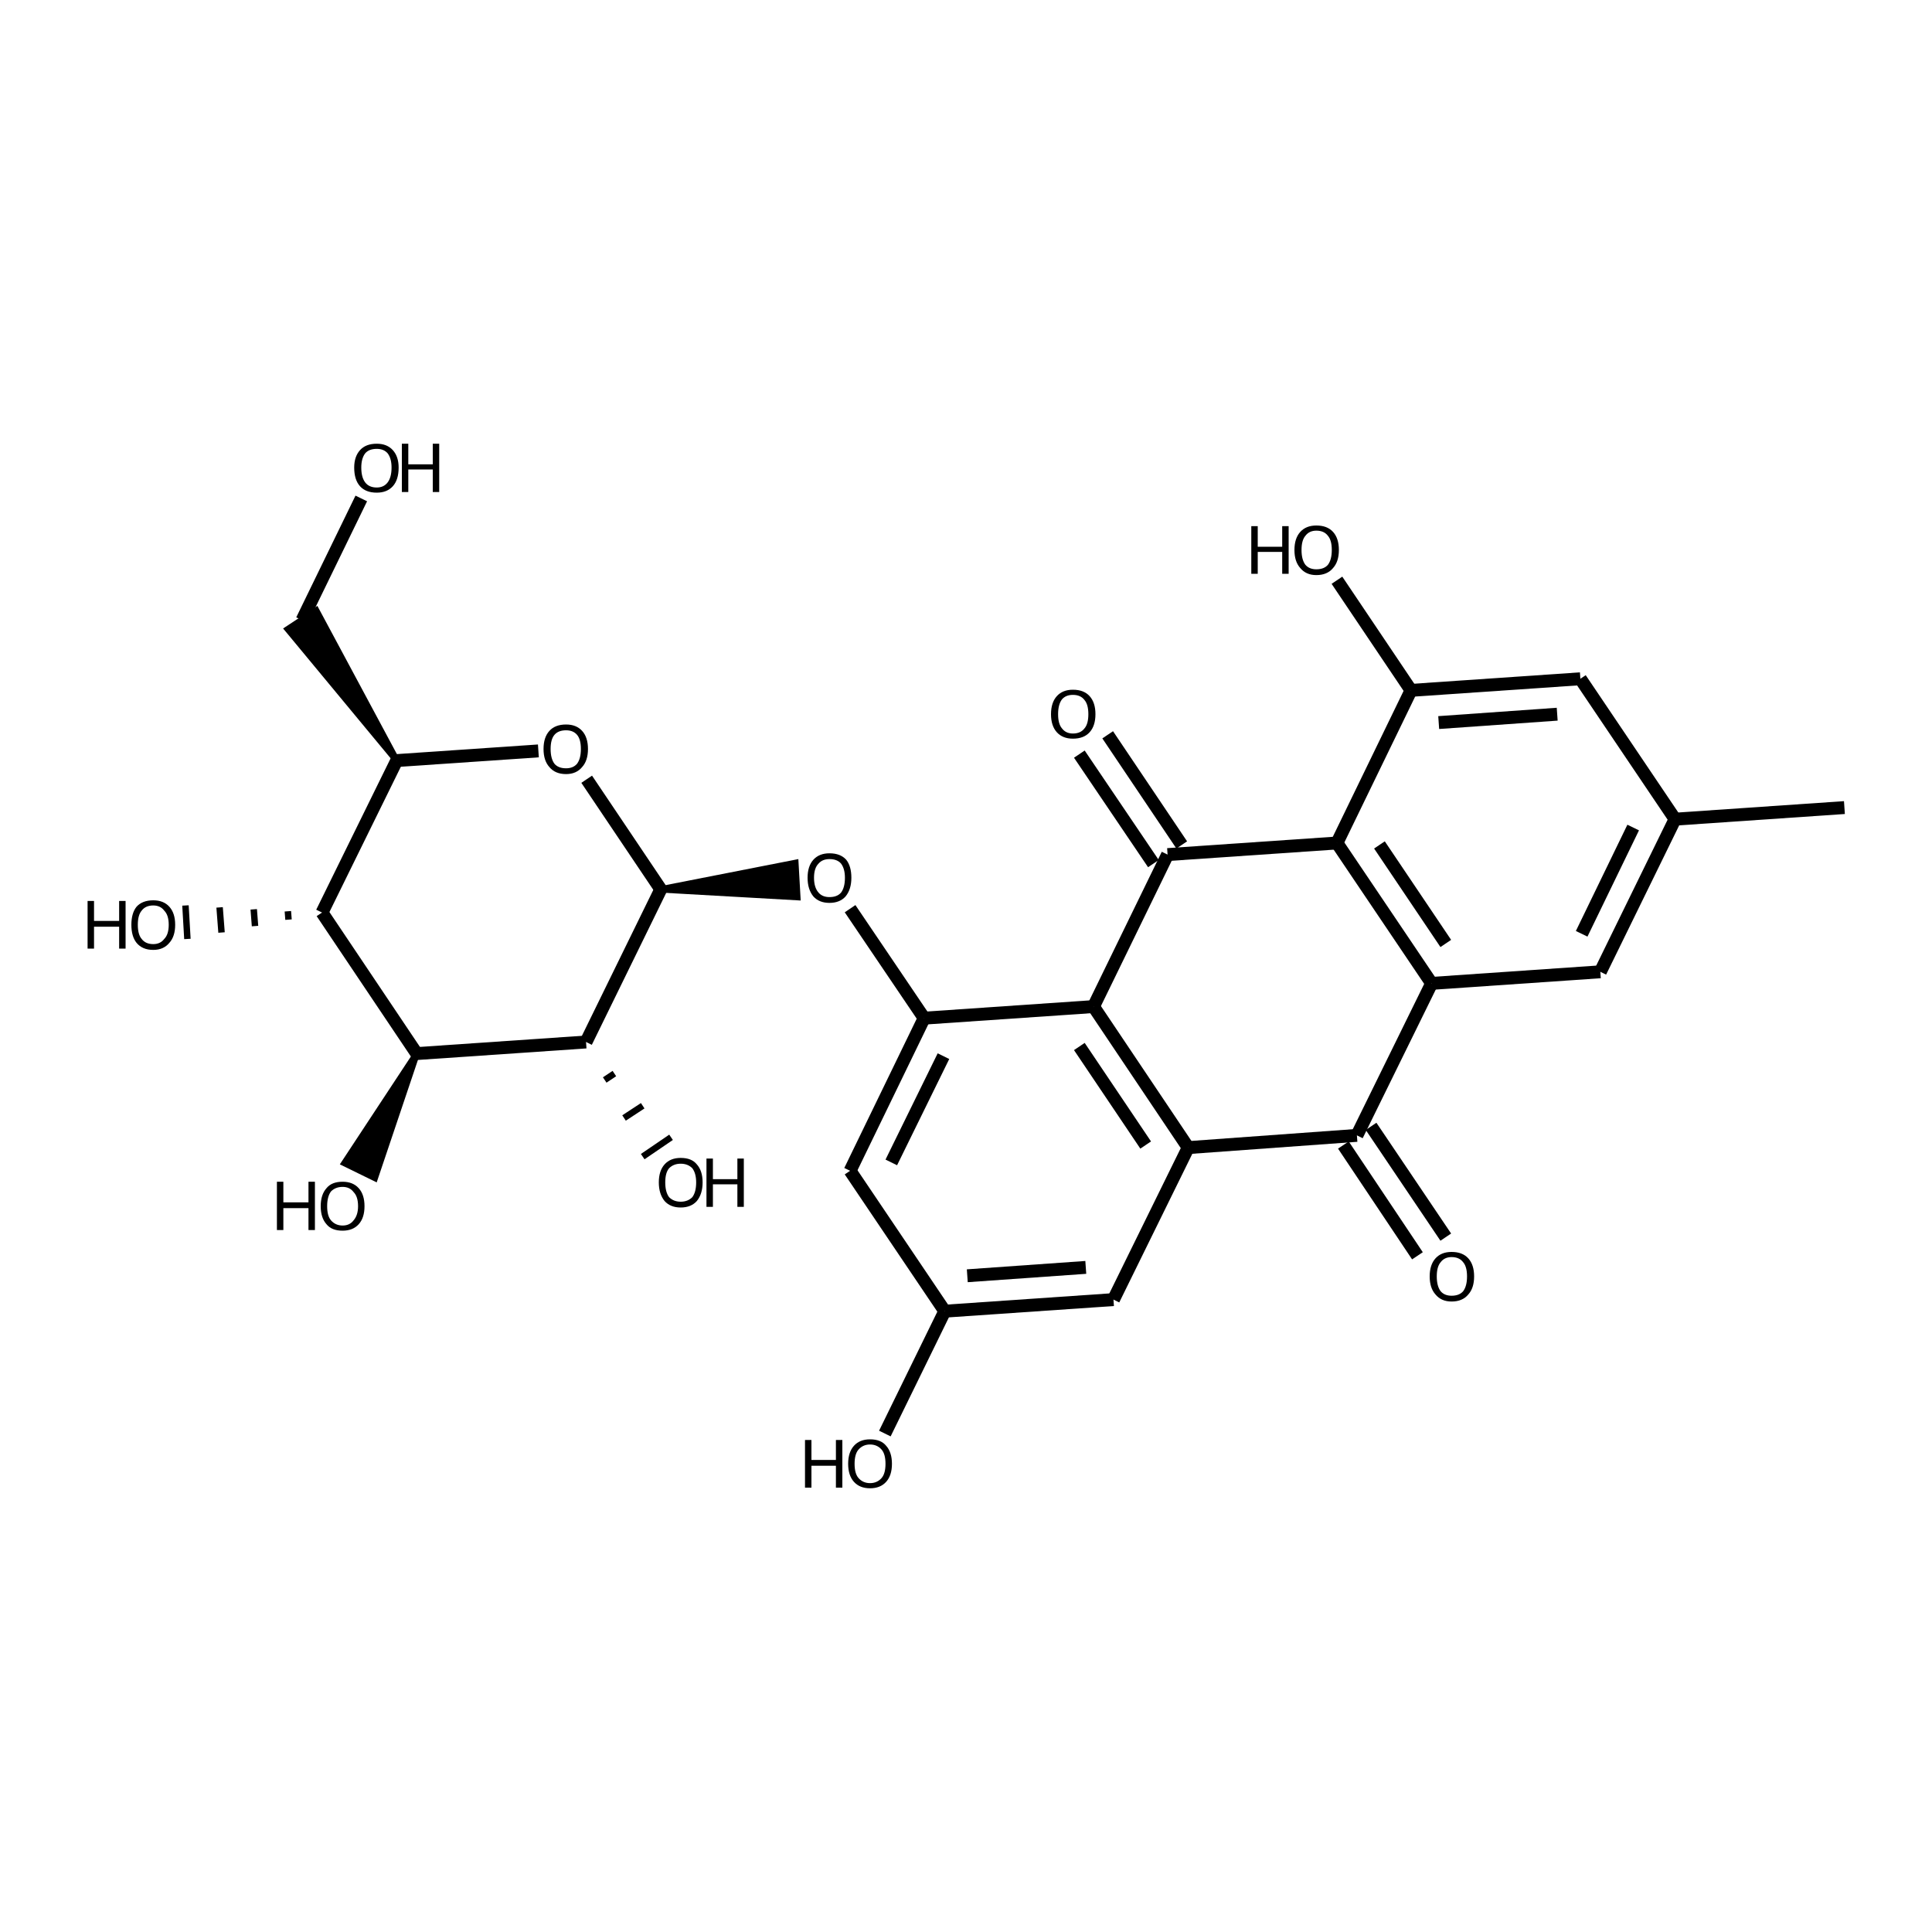 <?xml version='1.0' encoding='iso-8859-1'?>
<svg version='1.1' baseProfile='full'
              xmlns='http://www.w3.org/2000/svg'
                      xmlns:rdkit='http://www.rdkit.org/xml'
                      xmlns:xlink='http://www.w3.org/1999/xlink'
                  xml:space='preserve'
width='300px' height='300px' viewBox='0 0 300 300'>
<!-- END OF HEADER -->
<path class='bond-0 atom-0 atom-1' d='M 56.1,77.4 L 46.9,96.3' style='fill:none;fill-rule:evenodd;stroke:#000000;stroke-width:2.0px;stroke-linecap:butt;stroke-linejoin:miter;stroke-opacity:1' />
<path class='bond-1 atom-2 atom-1' d='M 61.6,118.1 L 44.7,97.7 L 49.1,94.8 Z' style='fill:#000000;fill-rule:evenodd;fill-opacity:1;stroke:#000000;stroke-width:1.0px;stroke-linecap:butt;stroke-linejoin:miter;stroke-opacity:1;' />
<path class='bond-2 atom-2 atom-3' d='M 61.6,118.1 L 83.6,116.6' style='fill:none;fill-rule:evenodd;stroke:#000000;stroke-width:2.0px;stroke-linecap:butt;stroke-linejoin:miter;stroke-opacity:1' />
<path class='bond-3 atom-3 atom-4' d='M 91.1,121.0 L 102.6,138.1' style='fill:none;fill-rule:evenodd;stroke:#000000;stroke-width:2.0px;stroke-linecap:butt;stroke-linejoin:miter;stroke-opacity:1' />
<path class='bond-4 atom-4 atom-5' d='M 102.6,138.1 L 123.5,134.0 L 123.8,139.3 Z' style='fill:#000000;fill-rule:evenodd;fill-opacity:1;stroke:#000000;stroke-width:1.0px;stroke-linecap:butt;stroke-linejoin:miter;stroke-opacity:1;' />
<path class='bond-5 atom-5 atom-6' d='M 132.0,141.1 L 143.5,158.1' style='fill:none;fill-rule:evenodd;stroke:#000000;stroke-width:2.0px;stroke-linecap:butt;stroke-linejoin:miter;stroke-opacity:1' />
<path class='bond-6 atom-6 atom-7' d='M 143.5,158.1 L 132.0,181.8' style='fill:none;fill-rule:evenodd;stroke:#000000;stroke-width:2.0px;stroke-linecap:butt;stroke-linejoin:miter;stroke-opacity:1' />
<path class='bond-6 atom-6 atom-7' d='M 146.5,164.0 L 138.4,180.5' style='fill:none;fill-rule:evenodd;stroke:#000000;stroke-width:2.0px;stroke-linecap:butt;stroke-linejoin:miter;stroke-opacity:1' />
<path class='bond-7 atom-7 atom-8' d='M 132.0,181.8 L 146.7,203.6' style='fill:none;fill-rule:evenodd;stroke:#000000;stroke-width:2.0px;stroke-linecap:butt;stroke-linejoin:miter;stroke-opacity:1' />
<path class='bond-8 atom-8 atom-9' d='M 146.7,203.6 L 137.4,222.6' style='fill:none;fill-rule:evenodd;stroke:#000000;stroke-width:2.0px;stroke-linecap:butt;stroke-linejoin:miter;stroke-opacity:1' />
<path class='bond-9 atom-8 atom-10' d='M 146.7,203.6 L 172.9,201.8' style='fill:none;fill-rule:evenodd;stroke:#000000;stroke-width:2.0px;stroke-linecap:butt;stroke-linejoin:miter;stroke-opacity:1' />
<path class='bond-9 atom-8 atom-10' d='M 150.2,198.1 L 168.6,196.8' style='fill:none;fill-rule:evenodd;stroke:#000000;stroke-width:2.0px;stroke-linecap:butt;stroke-linejoin:miter;stroke-opacity:1' />
<path class='bond-10 atom-10 atom-11' d='M 172.9,201.8 L 184.5,178.2' style='fill:none;fill-rule:evenodd;stroke:#000000;stroke-width:2.0px;stroke-linecap:butt;stroke-linejoin:miter;stroke-opacity:1' />
<path class='bond-11 atom-11 atom-12' d='M 184.5,178.2 L 169.8,156.3' style='fill:none;fill-rule:evenodd;stroke:#000000;stroke-width:2.0px;stroke-linecap:butt;stroke-linejoin:miter;stroke-opacity:1' />
<path class='bond-11 atom-11 atom-12' d='M 177.9,177.8 L 167.6,162.5' style='fill:none;fill-rule:evenodd;stroke:#000000;stroke-width:2.0px;stroke-linecap:butt;stroke-linejoin:miter;stroke-opacity:1' />
<path class='bond-12 atom-12 atom-13' d='M 169.8,156.3 L 181.3,132.7' style='fill:none;fill-rule:evenodd;stroke:#000000;stroke-width:2.0px;stroke-linecap:butt;stroke-linejoin:miter;stroke-opacity:1' />
<path class='bond-13 atom-13 atom-14' d='M 179.1,134.1 L 167.6,117.1' style='fill:none;fill-rule:evenodd;stroke:#000000;stroke-width:2.0px;stroke-linecap:butt;stroke-linejoin:miter;stroke-opacity:1' />
<path class='bond-13 atom-13 atom-14' d='M 183.5,131.2 L 172.0,114.1' style='fill:none;fill-rule:evenodd;stroke:#000000;stroke-width:2.0px;stroke-linecap:butt;stroke-linejoin:miter;stroke-opacity:1' />
<path class='bond-14 atom-13 atom-15' d='M 181.3,132.7 L 207.6,130.9' style='fill:none;fill-rule:evenodd;stroke:#000000;stroke-width:2.0px;stroke-linecap:butt;stroke-linejoin:miter;stroke-opacity:1' />
<path class='bond-15 atom-15 atom-16' d='M 207.6,130.9 L 222.3,152.7' style='fill:none;fill-rule:evenodd;stroke:#000000;stroke-width:2.0px;stroke-linecap:butt;stroke-linejoin:miter;stroke-opacity:1' />
<path class='bond-15 atom-15 atom-16' d='M 214.2,131.2 L 224.5,146.5' style='fill:none;fill-rule:evenodd;stroke:#000000;stroke-width:2.0px;stroke-linecap:butt;stroke-linejoin:miter;stroke-opacity:1' />
<path class='bond-16 atom-16 atom-17' d='M 222.3,152.7 L 210.7,176.3' style='fill:none;fill-rule:evenodd;stroke:#000000;stroke-width:2.0px;stroke-linecap:butt;stroke-linejoin:miter;stroke-opacity:1' />
<path class='bond-17 atom-17 atom-18' d='M 212.9,174.9 L 224.5,192.1' style='fill:none;fill-rule:evenodd;stroke:#000000;stroke-width:2.0px;stroke-linecap:butt;stroke-linejoin:miter;stroke-opacity:1' />
<path class='bond-17 atom-17 atom-18' d='M 208.6,177.8 L 220.1,195.0' style='fill:none;fill-rule:evenodd;stroke:#000000;stroke-width:2.0px;stroke-linecap:butt;stroke-linejoin:miter;stroke-opacity:1' />
<path class='bond-18 atom-16 atom-19' d='M 222.3,152.7 L 248.5,150.9' style='fill:none;fill-rule:evenodd;stroke:#000000;stroke-width:2.0px;stroke-linecap:butt;stroke-linejoin:miter;stroke-opacity:1' />
<path class='bond-19 atom-19 atom-20' d='M 248.5,150.9 L 260.1,127.2' style='fill:none;fill-rule:evenodd;stroke:#000000;stroke-width:2.0px;stroke-linecap:butt;stroke-linejoin:miter;stroke-opacity:1' />
<path class='bond-19 atom-19 atom-20' d='M 245.6,145.0 L 253.6,128.5' style='fill:none;fill-rule:evenodd;stroke:#000000;stroke-width:2.0px;stroke-linecap:butt;stroke-linejoin:miter;stroke-opacity:1' />
<path class='bond-20 atom-20 atom-21' d='M 260.1,127.2 L 245.4,105.4' style='fill:none;fill-rule:evenodd;stroke:#000000;stroke-width:2.0px;stroke-linecap:butt;stroke-linejoin:miter;stroke-opacity:1' />
<path class='bond-21 atom-21 atom-22' d='M 245.4,105.4 L 219.1,107.2' style='fill:none;fill-rule:evenodd;stroke:#000000;stroke-width:2.0px;stroke-linecap:butt;stroke-linejoin:miter;stroke-opacity:1' />
<path class='bond-21 atom-21 atom-22' d='M 241.8,110.9 L 223.4,112.2' style='fill:none;fill-rule:evenodd;stroke:#000000;stroke-width:2.0px;stroke-linecap:butt;stroke-linejoin:miter;stroke-opacity:1' />
<path class='bond-22 atom-22 atom-23' d='M 219.1,107.2 L 207.6,90.1' style='fill:none;fill-rule:evenodd;stroke:#000000;stroke-width:2.0px;stroke-linecap:butt;stroke-linejoin:miter;stroke-opacity:1' />
<path class='bond-23 atom-20 atom-24' d='M 260.1,127.2 L 286.4,125.4' style='fill:none;fill-rule:evenodd;stroke:#000000;stroke-width:2.0px;stroke-linecap:butt;stroke-linejoin:miter;stroke-opacity:1' />
<path class='bond-24 atom-4 atom-25' d='M 102.6,138.1 L 91.0,161.8' style='fill:none;fill-rule:evenodd;stroke:#000000;stroke-width:2.0px;stroke-linecap:butt;stroke-linejoin:miter;stroke-opacity:1' />
<path class='bond-25 atom-25 atom-26' d='M 91.0,161.8 L 64.7,163.6' style='fill:none;fill-rule:evenodd;stroke:#000000;stroke-width:2.0px;stroke-linecap:butt;stroke-linejoin:miter;stroke-opacity:1' />
<path class='bond-26 atom-26 atom-27' d='M 64.7,163.6 L 50.0,141.7' style='fill:none;fill-rule:evenodd;stroke:#000000;stroke-width:2.0px;stroke-linecap:butt;stroke-linejoin:miter;stroke-opacity:1' />
<path class='bond-27 atom-27 atom-28' d='M 44.7,141.5 L 44.8,142.8' style='fill:none;fill-rule:evenodd;stroke:#000000;stroke-width:1.0px;stroke-linecap:butt;stroke-linejoin:miter;stroke-opacity:1' />
<path class='bond-27 atom-27 atom-28' d='M 39.4,141.2 L 39.6,143.8' style='fill:none;fill-rule:evenodd;stroke:#000000;stroke-width:1.0px;stroke-linecap:butt;stroke-linejoin:miter;stroke-opacity:1' />
<path class='bond-27 atom-27 atom-28' d='M 34.1,140.9 L 34.4,144.8' style='fill:none;fill-rule:evenodd;stroke:#000000;stroke-width:1.0px;stroke-linecap:butt;stroke-linejoin:miter;stroke-opacity:1' />
<path class='bond-27 atom-27 atom-28' d='M 28.8,140.6 L 29.1,145.8' style='fill:none;fill-rule:evenodd;stroke:#000000;stroke-width:1.0px;stroke-linecap:butt;stroke-linejoin:miter;stroke-opacity:1' />
<path class='bond-28 atom-26 atom-29' d='M 64.7,163.6 L 58.2,182.9 L 53.5,180.6 Z' style='fill:#000000;fill-rule:evenodd;fill-opacity:1;stroke:#000000;stroke-width:1.0px;stroke-linecap:butt;stroke-linejoin:miter;stroke-opacity:1;' />
<path class='bond-29 atom-25 atom-30' d='M 93.9,167.7 L 95.4,166.7' style='fill:none;fill-rule:evenodd;stroke:#000000;stroke-width:1.0px;stroke-linecap:butt;stroke-linejoin:miter;stroke-opacity:1' />
<path class='bond-29 atom-25 atom-30' d='M 96.9,173.6 L 99.8,171.7' style='fill:none;fill-rule:evenodd;stroke:#000000;stroke-width:1.0px;stroke-linecap:butt;stroke-linejoin:miter;stroke-opacity:1' />
<path class='bond-29 atom-25 atom-30' d='M 99.8,179.6 L 104.2,176.6' style='fill:none;fill-rule:evenodd;stroke:#000000;stroke-width:1.0px;stroke-linecap:butt;stroke-linejoin:miter;stroke-opacity:1' />
<path class='bond-30 atom-27 atom-2' d='M 50.0,141.7 L 61.6,118.1' style='fill:none;fill-rule:evenodd;stroke:#000000;stroke-width:2.0px;stroke-linecap:butt;stroke-linejoin:miter;stroke-opacity:1' />
<path class='bond-31 atom-12 atom-6' d='M 169.8,156.3 L 143.5,158.1' style='fill:none;fill-rule:evenodd;stroke:#000000;stroke-width:2.0px;stroke-linecap:butt;stroke-linejoin:miter;stroke-opacity:1' />
<path class='bond-32 atom-22 atom-15' d='M 219.1,107.2 L 207.6,130.9' style='fill:none;fill-rule:evenodd;stroke:#000000;stroke-width:2.0px;stroke-linecap:butt;stroke-linejoin:miter;stroke-opacity:1' />
<path class='bond-33 atom-17 atom-11' d='M 210.7,176.3 L 184.5,178.2' style='fill:none;fill-rule:evenodd;stroke:#000000;stroke-width:2.0px;stroke-linecap:butt;stroke-linejoin:miter;stroke-opacity:1' />
<path class='atom-0' d='M 55.0 72.6
Q 55.0 70.9, 55.9 69.9
Q 56.8 68.9, 58.5 68.9
Q 60.1 68.9, 61.0 69.9
Q 61.9 70.9, 61.9 72.6
Q 61.9 74.5, 61.0 75.5
Q 60.1 76.5, 58.5 76.5
Q 56.8 76.5, 55.9 75.5
Q 55.0 74.5, 55.0 72.6
M 58.5 75.7
Q 59.6 75.7, 60.2 74.9
Q 60.8 74.1, 60.8 72.6
Q 60.8 71.2, 60.2 70.4
Q 59.6 69.7, 58.5 69.7
Q 57.3 69.7, 56.7 70.4
Q 56.1 71.2, 56.1 72.6
Q 56.1 74.1, 56.7 74.9
Q 57.3 75.7, 58.5 75.7
' fill='#000000'/>
<path class='atom-0' d='M 62.4 68.9
L 63.4 68.9
L 63.4 72.1
L 67.2 72.1
L 67.2 68.9
L 68.2 68.9
L 68.2 76.4
L 67.2 76.4
L 67.2 72.9
L 63.4 72.9
L 63.4 76.4
L 62.4 76.4
L 62.4 68.9
' fill='#000000'/>
<path class='atom-3' d='M 84.4 116.3
Q 84.4 114.5, 85.3 113.5
Q 86.2 112.5, 87.9 112.5
Q 89.5 112.5, 90.4 113.5
Q 91.3 114.5, 91.3 116.3
Q 91.3 118.1, 90.4 119.1
Q 89.5 120.2, 87.9 120.2
Q 86.2 120.2, 85.3 119.1
Q 84.4 118.1, 84.4 116.3
M 87.9 119.3
Q 89.0 119.3, 89.6 118.6
Q 90.2 117.8, 90.2 116.3
Q 90.2 114.8, 89.6 114.1
Q 89.0 113.4, 87.9 113.4
Q 86.7 113.4, 86.1 114.1
Q 85.5 114.8, 85.5 116.3
Q 85.5 117.8, 86.1 118.6
Q 86.7 119.3, 87.9 119.3
' fill='#000000'/>
<path class='atom-5' d='M 125.4 136.3
Q 125.4 134.5, 126.3 133.5
Q 127.2 132.5, 128.8 132.5
Q 130.5 132.5, 131.4 133.5
Q 132.2 134.5, 132.2 136.3
Q 132.2 138.1, 131.3 139.2
Q 130.4 140.2, 128.8 140.2
Q 127.2 140.2, 126.3 139.2
Q 125.4 138.1, 125.4 136.3
M 128.8 139.3
Q 130.0 139.3, 130.6 138.6
Q 131.2 137.8, 131.2 136.3
Q 131.2 134.9, 130.6 134.1
Q 130.0 133.4, 128.8 133.4
Q 127.7 133.4, 127.1 134.1
Q 126.4 134.8, 126.4 136.3
Q 126.4 137.8, 127.1 138.6
Q 127.7 139.3, 128.8 139.3
' fill='#000000'/>
<path class='atom-9' d='M 125.0 223.6
L 126.0 223.6
L 126.0 226.7
L 129.8 226.7
L 129.8 223.6
L 130.8 223.6
L 130.8 231.0
L 129.8 231.0
L 129.8 227.6
L 126.0 227.6
L 126.0 231.0
L 125.0 231.0
L 125.0 223.6
' fill='#000000'/>
<path class='atom-9' d='M 131.7 227.3
Q 131.7 225.5, 132.6 224.5
Q 133.5 223.5, 135.1 223.5
Q 136.8 223.5, 137.6 224.5
Q 138.5 225.5, 138.5 227.3
Q 138.5 229.1, 137.6 230.1
Q 136.7 231.1, 135.1 231.1
Q 133.5 231.1, 132.6 230.1
Q 131.7 229.1, 131.7 227.3
M 135.1 230.3
Q 136.2 230.3, 136.9 229.5
Q 137.5 228.8, 137.5 227.3
Q 137.5 225.8, 136.9 225.1
Q 136.2 224.3, 135.1 224.3
Q 134.0 224.3, 133.3 225.1
Q 132.7 225.8, 132.7 227.3
Q 132.7 228.8, 133.3 229.5
Q 134.0 230.3, 135.1 230.3
' fill='#000000'/>
<path class='atom-14' d='M 163.2 110.9
Q 163.2 109.1, 164.1 108.1
Q 165.0 107.1, 166.6 107.1
Q 168.3 107.1, 169.2 108.1
Q 170.1 109.1, 170.1 110.9
Q 170.1 112.7, 169.2 113.7
Q 168.3 114.7, 166.6 114.7
Q 165.0 114.7, 164.1 113.7
Q 163.2 112.7, 163.2 110.9
M 166.6 113.9
Q 167.8 113.9, 168.4 113.1
Q 169.0 112.4, 169.0 110.9
Q 169.0 109.4, 168.4 108.7
Q 167.8 107.9, 166.6 107.9
Q 165.5 107.9, 164.9 108.6
Q 164.3 109.4, 164.3 110.9
Q 164.3 112.4, 164.9 113.1
Q 165.5 113.9, 166.6 113.9
' fill='#000000'/>
<path class='atom-18' d='M 222.0 198.2
Q 222.0 196.4, 222.9 195.4
Q 223.8 194.4, 225.4 194.4
Q 227.1 194.4, 228.0 195.4
Q 228.9 196.4, 228.9 198.2
Q 228.9 200.0, 228.0 201.0
Q 227.1 202.1, 225.4 202.1
Q 223.8 202.1, 222.9 201.0
Q 222.0 200.0, 222.0 198.2
M 225.4 201.2
Q 226.6 201.2, 227.2 200.5
Q 227.8 199.7, 227.8 198.2
Q 227.8 196.7, 227.2 196.0
Q 226.6 195.2, 225.4 195.2
Q 224.3 195.2, 223.7 196.0
Q 223.1 196.7, 223.1 198.2
Q 223.1 199.7, 223.7 200.5
Q 224.3 201.2, 225.4 201.2
' fill='#000000'/>
<path class='atom-23' d='M 194.3 81.7
L 195.3 81.7
L 195.3 84.9
L 199.1 84.9
L 199.1 81.7
L 200.1 81.7
L 200.1 89.1
L 199.1 89.1
L 199.1 85.7
L 195.3 85.7
L 195.3 89.1
L 194.3 89.1
L 194.3 81.7
' fill='#000000'/>
<path class='atom-23' d='M 201.0 85.4
Q 201.0 83.6, 201.9 82.6
Q 202.8 81.6, 204.4 81.6
Q 206.1 81.6, 207.0 82.6
Q 207.9 83.6, 207.9 85.4
Q 207.9 87.2, 207.0 88.2
Q 206.1 89.3, 204.4 89.3
Q 202.8 89.3, 201.9 88.2
Q 201.0 87.2, 201.0 85.4
M 204.4 88.4
Q 205.6 88.4, 206.2 87.7
Q 206.8 86.9, 206.8 85.4
Q 206.8 83.9, 206.2 83.2
Q 205.6 82.4, 204.4 82.4
Q 203.3 82.4, 202.7 83.2
Q 202.1 83.9, 202.1 85.4
Q 202.1 86.9, 202.7 87.7
Q 203.3 88.4, 204.4 88.4
' fill='#000000'/>
<path class='atom-28' d='M 13.6 139.9
L 14.6 139.9
L 14.6 143.0
L 18.5 143.0
L 18.5 139.9
L 19.5 139.9
L 19.5 147.3
L 18.5 147.3
L 18.5 143.9
L 14.6 143.9
L 14.6 147.3
L 13.6 147.3
L 13.6 139.9
' fill='#000000'/>
<path class='atom-28' d='M 20.4 143.6
Q 20.4 141.8, 21.2 140.8
Q 22.1 139.8, 23.8 139.8
Q 25.4 139.8, 26.3 140.8
Q 27.2 141.8, 27.2 143.6
Q 27.2 145.4, 26.3 146.4
Q 25.4 147.5, 23.8 147.5
Q 22.1 147.5, 21.2 146.4
Q 20.4 145.4, 20.4 143.6
M 23.8 146.6
Q 24.9 146.6, 25.5 145.8
Q 26.2 145.1, 26.2 143.6
Q 26.2 142.1, 25.5 141.4
Q 24.9 140.6, 23.8 140.6
Q 22.6 140.6, 22.0 141.4
Q 21.4 142.1, 21.4 143.6
Q 21.4 145.1, 22.0 145.8
Q 22.6 146.6, 23.8 146.6
' fill='#000000'/>
<path class='atom-29' d='M 43.0 183.5
L 44.0 183.5
L 44.0 186.7
L 47.9 186.7
L 47.9 183.5
L 48.9 183.5
L 48.9 191.0
L 47.9 191.0
L 47.9 187.6
L 44.0 187.6
L 44.0 191.0
L 43.0 191.0
L 43.0 183.5
' fill='#000000'/>
<path class='atom-29' d='M 49.8 187.3
Q 49.8 185.5, 50.7 184.5
Q 51.5 183.5, 53.2 183.5
Q 54.8 183.5, 55.7 184.5
Q 56.6 185.5, 56.6 187.3
Q 56.6 189.1, 55.7 190.1
Q 54.8 191.1, 53.2 191.1
Q 51.5 191.1, 50.7 190.1
Q 49.8 189.1, 49.8 187.3
M 53.2 190.3
Q 54.3 190.3, 54.9 189.5
Q 55.6 188.7, 55.6 187.3
Q 55.6 185.8, 54.9 185.1
Q 54.3 184.3, 53.2 184.3
Q 52.1 184.3, 51.4 185.0
Q 50.8 185.8, 50.8 187.3
Q 50.8 188.8, 51.4 189.5
Q 52.1 190.3, 53.2 190.3
' fill='#000000'/>
<path class='atom-30' d='M 102.3 183.6
Q 102.3 181.8, 103.2 180.8
Q 104.1 179.8, 105.7 179.8
Q 107.4 179.8, 108.2 180.8
Q 109.1 181.8, 109.1 183.6
Q 109.1 185.4, 108.2 186.5
Q 107.3 187.5, 105.7 187.5
Q 104.1 187.5, 103.2 186.5
Q 102.3 185.4, 102.3 183.6
M 105.7 186.6
Q 106.8 186.6, 107.5 185.9
Q 108.1 185.1, 108.1 183.6
Q 108.1 182.2, 107.5 181.4
Q 106.8 180.7, 105.7 180.7
Q 104.6 180.7, 103.9 181.4
Q 103.3 182.1, 103.3 183.6
Q 103.3 185.1, 103.9 185.9
Q 104.6 186.6, 105.7 186.6
' fill='#000000'/>
<path class='atom-30' d='M 109.7 179.9
L 110.7 179.9
L 110.7 183.1
L 114.5 183.1
L 114.5 179.9
L 115.5 179.9
L 115.5 187.4
L 114.5 187.4
L 114.5 183.9
L 110.7 183.9
L 110.7 187.4
L 109.7 187.4
L 109.7 179.9
' fill='#000000'/>
</svg>
